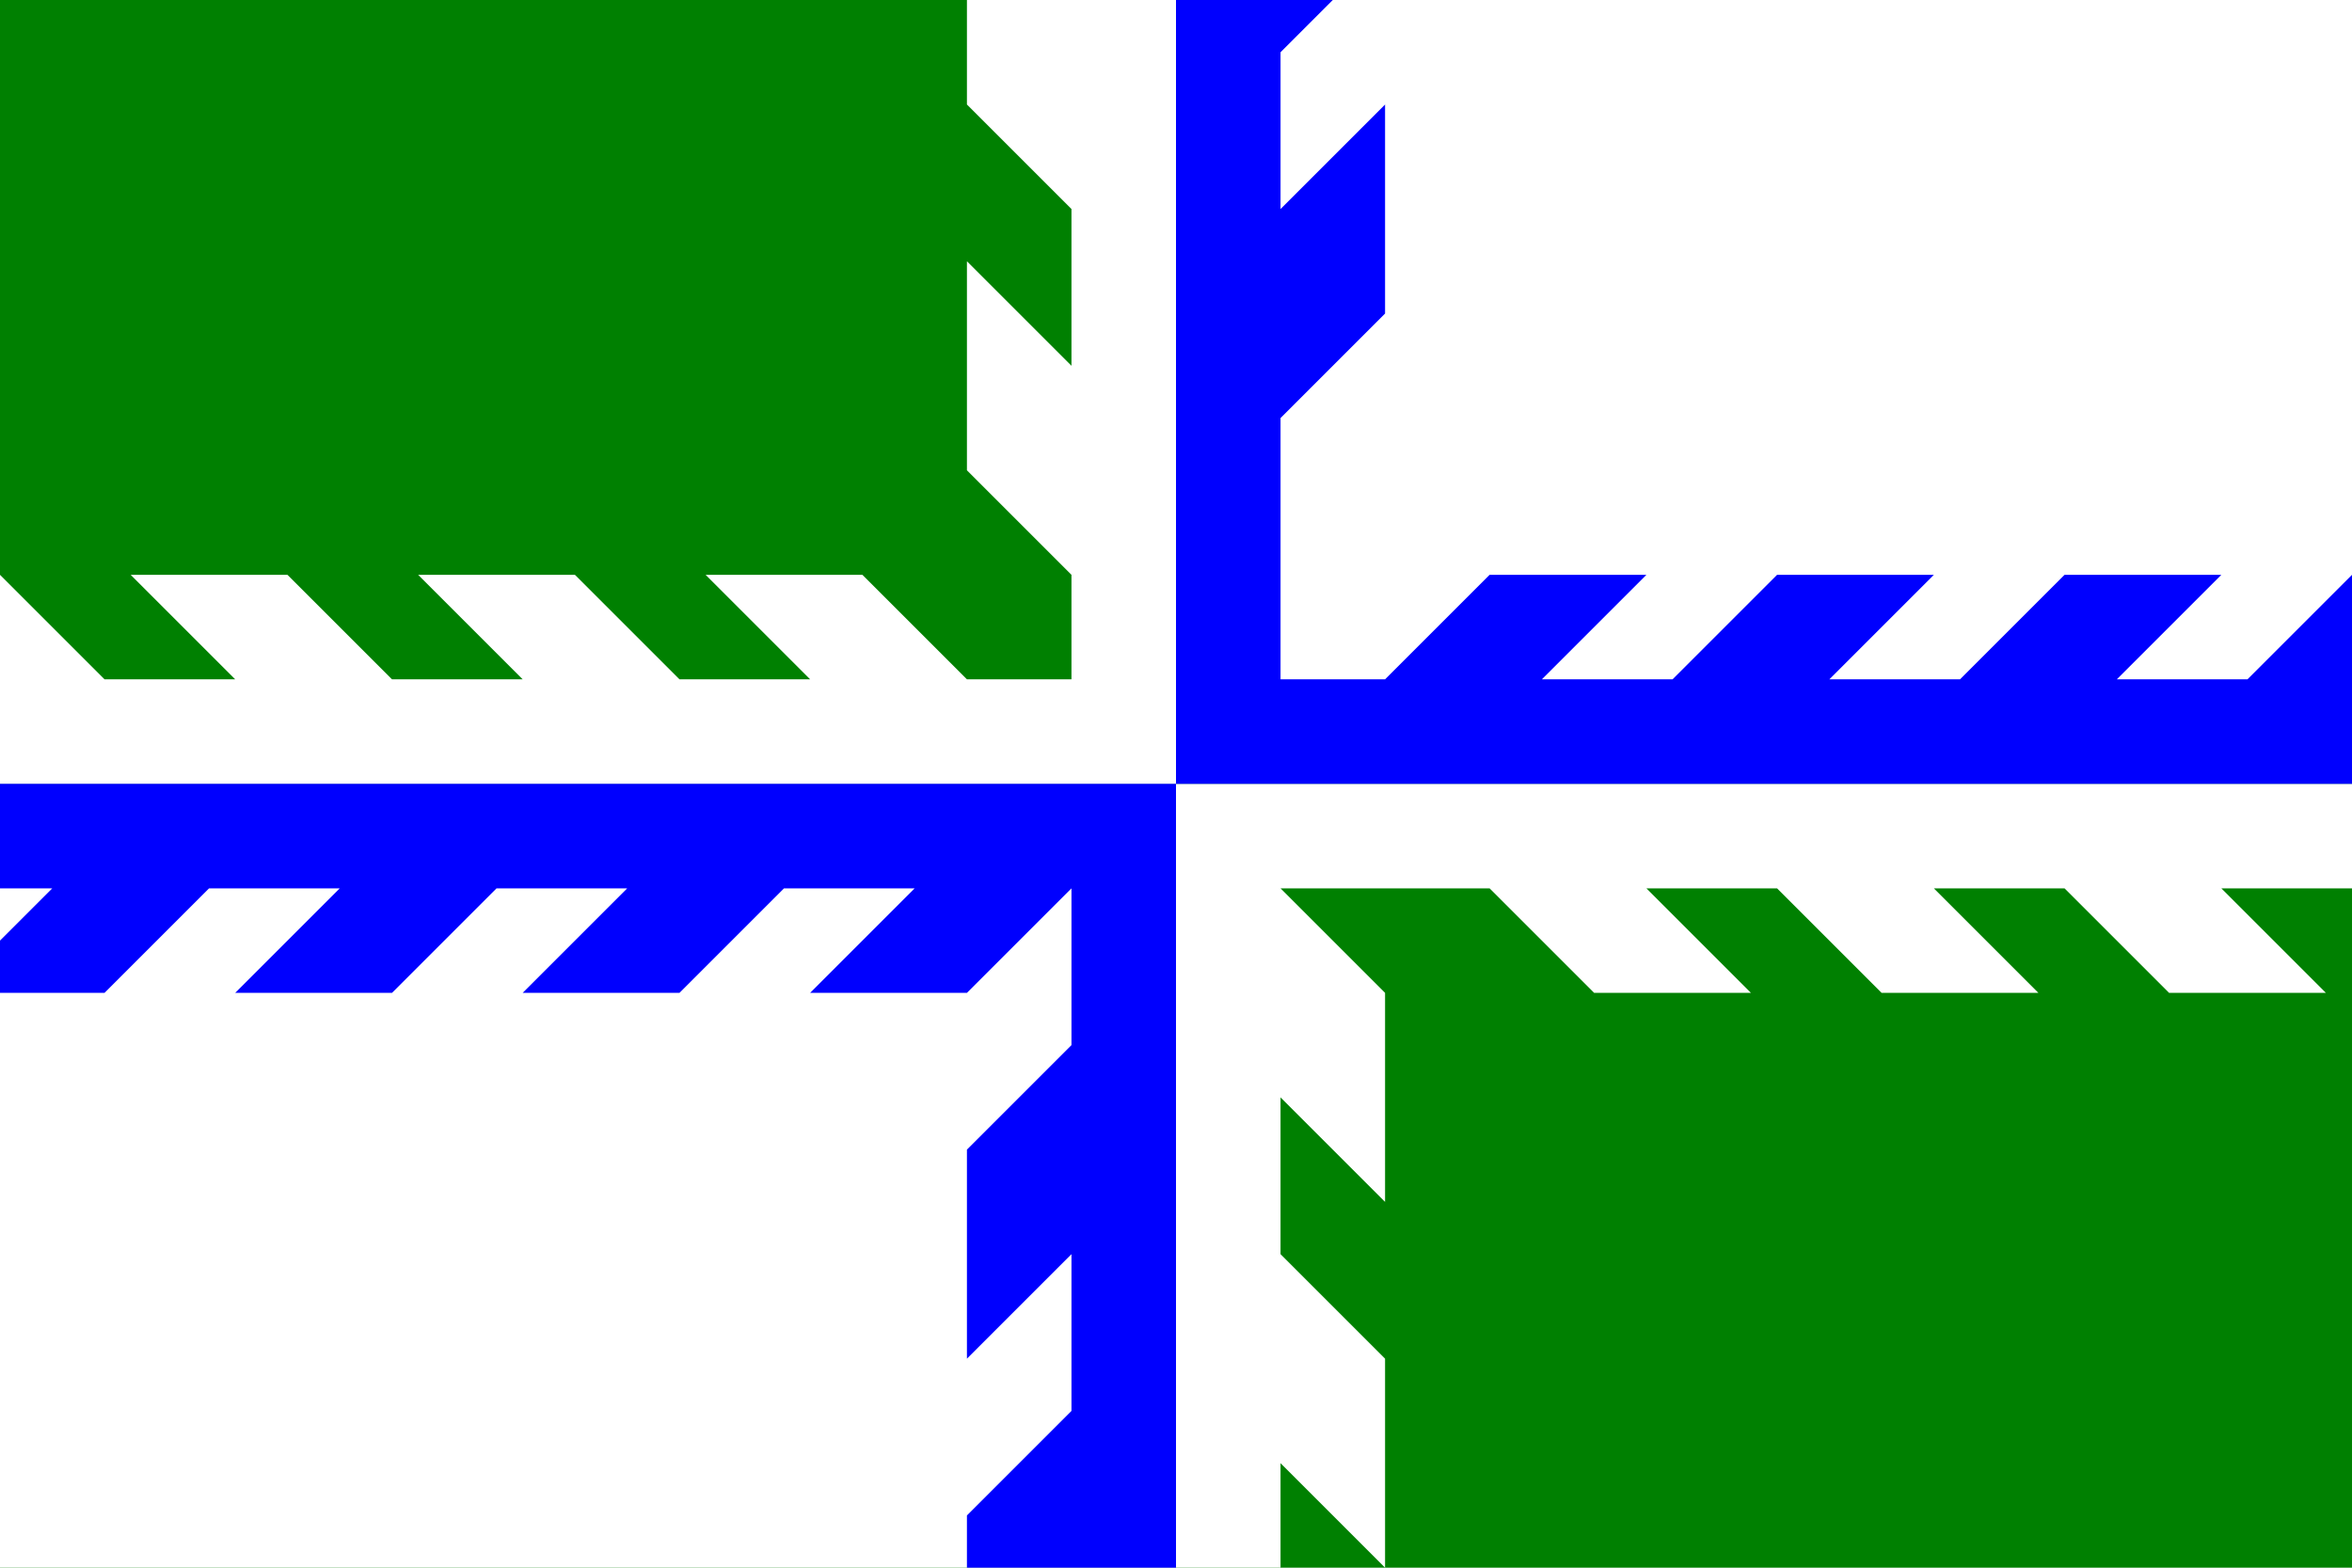 <svg height="1000" viewBox="0 0 90 60" width="1500" xmlns="http://www.w3.org/2000/svg"><path d="m0 0h90v60h-90z" fill="#008001"/><g fill="#fff"><path d="m45 0h45v30h-45v30h-45v-30h45z"/><path d="m0 30h45v-30h-8v4l4 4v6l-4-4v8l4 4v4h-4l-4-4h-6l4 4h-5l-4-4h-6l4 4h-5l-4-4h-6l4 4h-5l-4-4z"/><path d="m90 30h-45v30h4v-4l4 4v-8l-4-4v-6l4 4v-8l-4-4h8l4 4h6l-4-4h5l4 4h6l-4-4h5l4 4h6l-4-4h5z"/></g><g fill="#0000fe"><path d="m45 0h6l-2 2v6l4-4v8l-4 4v10h4l4-4h6l-4 4h5l4-4h6l-4 4h5l4-4h6l-4 4h5l4-4v8h-45z"/><path d="m45 60h-8v-2l4-4v-6l-4 4v-8l4-4v-6l-4 4h-6l4-4h-5l-4 4h-6l4-4h-5l-4 4h-6l4-4h-5l-4 4h-4v-2l2-2h-2v-4h45z"/></g></svg>